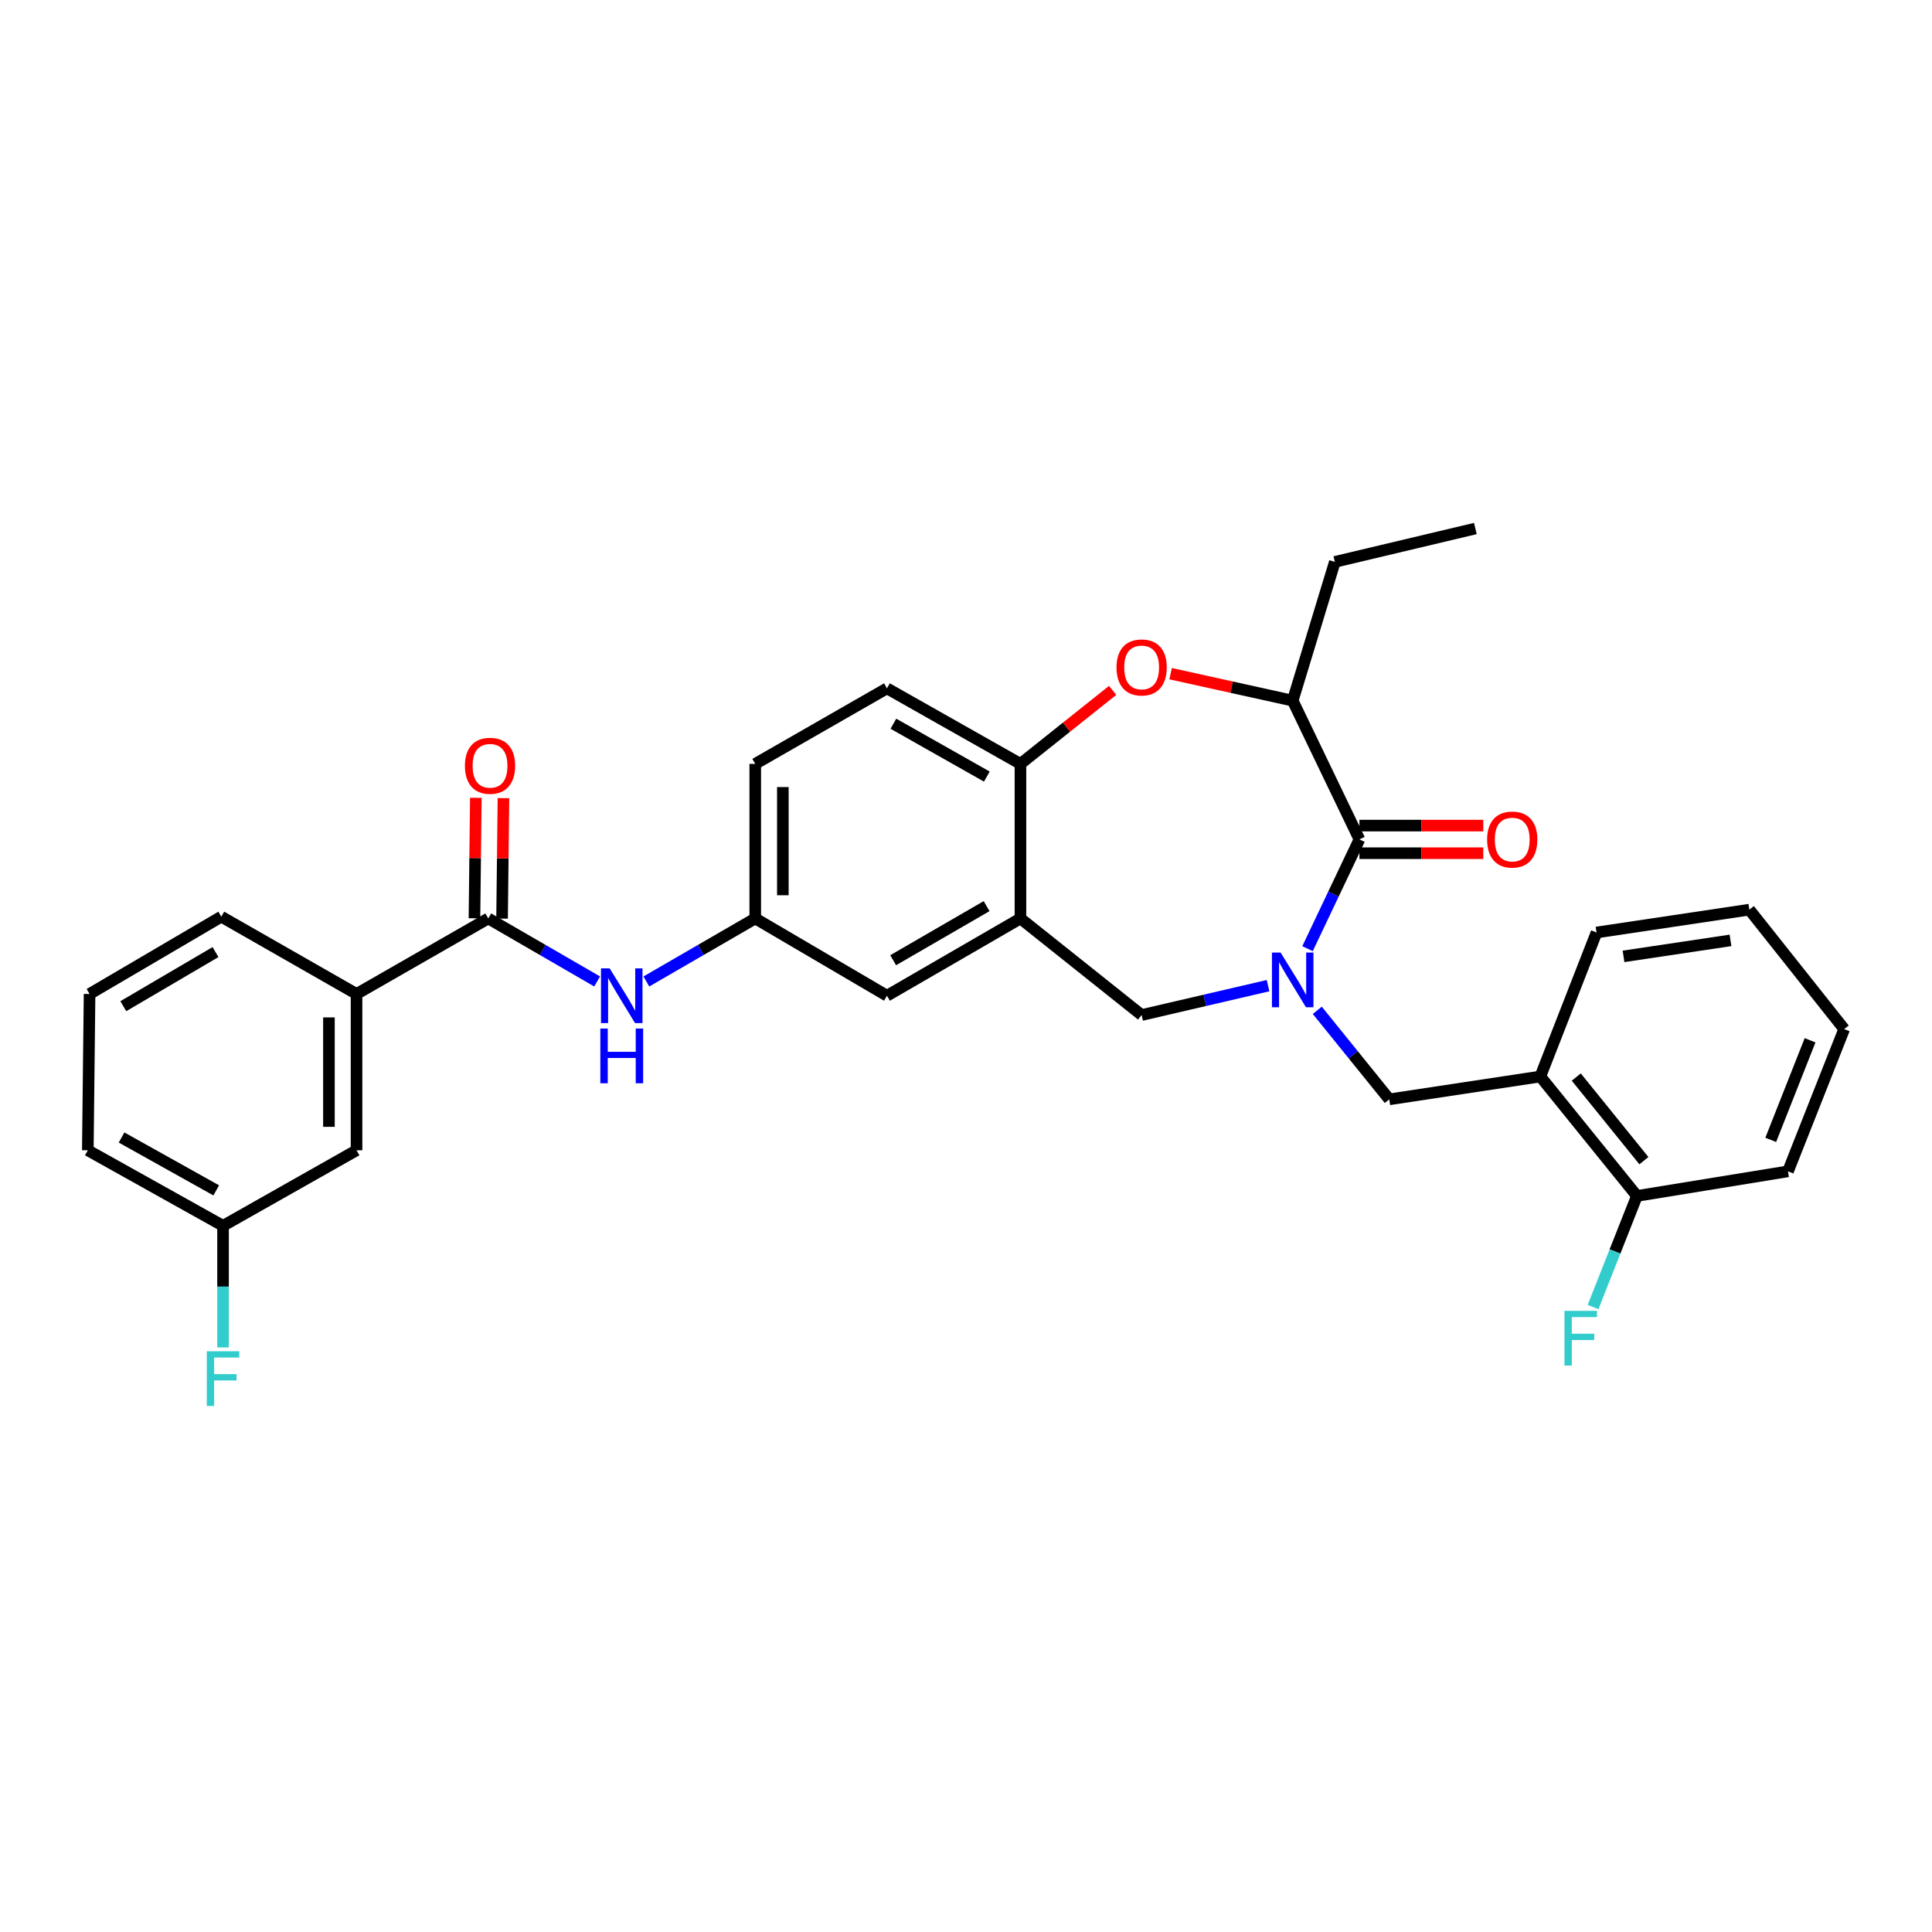 <?xml version='1.0' encoding='iso-8859-1'?>
<svg version='1.1' baseProfile='full'
              xmlns='http://www.w3.org/2000/svg'
                      xmlns:rdkit='http://www.rdkit.org/xml'
                      xmlns:xlink='http://www.w3.org/1999/xlink'
                  xml:space='preserve'
width='1000px' height='1000px' viewBox='0 0 1000 1000'>
<!-- END OF HEADER -->
<rect style='opacity:1.0;fill:#FFFFFF;stroke:none' width='1000' height='1000' x='0' y='0'> </rect>
<path class='bond-0' d='M 390.911,395.384 L 390.911,475.382' style='fill:none;fill-rule:evenodd;stroke:#000000;stroke-width:6px;stroke-linecap:butt;stroke-linejoin:miter;stroke-opacity:1' />
<path class='bond-0' d='M 405.202,407.383 L 405.202,463.382' style='fill:none;fill-rule:evenodd;stroke:#000000;stroke-width:6px;stroke-linecap:butt;stroke-linejoin:miter;stroke-opacity:1' />
<path class='bond-1' d='M 390.911,395.384 L 459.088,356.289' style='fill:none;fill-rule:evenodd;stroke:#000000;stroke-width:6px;stroke-linecap:butt;stroke-linejoin:miter;stroke-opacity:1' />
<path class='bond-2' d='M 390.911,475.382 L 459.088,515.381' style='fill:none;fill-rule:evenodd;stroke:#000000;stroke-width:6px;stroke-linecap:butt;stroke-linejoin:miter;stroke-opacity:1' />
<path class='bond-3' d='M 390.911,475.382 L 362.73,491.695' style='fill:none;fill-rule:evenodd;stroke:#000000;stroke-width:6px;stroke-linecap:butt;stroke-linejoin:miter;stroke-opacity:1' />
<path class='bond-3' d='M 362.73,491.695 L 334.549,508.009' style='fill:none;fill-rule:evenodd;stroke:#0000FF;stroke-width:6px;stroke-linecap:butt;stroke-linejoin:miter;stroke-opacity:1' />
<path class='bond-4' d='M 459.088,515.381 L 528.185,475.382' style='fill:none;fill-rule:evenodd;stroke:#000000;stroke-width:6px;stroke-linecap:butt;stroke-linejoin:miter;stroke-opacity:1' />
<path class='bond-4' d='M 462.293,497.013 L 510.661,469.014' style='fill:none;fill-rule:evenodd;stroke:#000000;stroke-width:6px;stroke-linecap:butt;stroke-linejoin:miter;stroke-opacity:1' />
<path class='bond-5' d='M 459.088,356.289 L 528.185,395.384' style='fill:none;fill-rule:evenodd;stroke:#000000;stroke-width:6px;stroke-linecap:butt;stroke-linejoin:miter;stroke-opacity:1' />
<path class='bond-5' d='M 462.415,374.592 L 510.783,401.958' style='fill:none;fill-rule:evenodd;stroke:#000000;stroke-width:6px;stroke-linecap:butt;stroke-linejoin:miter;stroke-opacity:1' />
<path class='bond-6' d='M 528.185,475.382 L 528.185,395.384' style='fill:none;fill-rule:evenodd;stroke:#000000;stroke-width:6px;stroke-linecap:butt;stroke-linejoin:miter;stroke-opacity:1' />
<path class='bond-7' d='M 528.185,475.382 L 590.908,525.385' style='fill:none;fill-rule:evenodd;stroke:#000000;stroke-width:6px;stroke-linecap:butt;stroke-linejoin:miter;stroke-opacity:1' />
<path class='bond-8' d='M 528.185,395.384 L 552.044,376.363' style='fill:none;fill-rule:evenodd;stroke:#000000;stroke-width:6px;stroke-linecap:butt;stroke-linejoin:miter;stroke-opacity:1' />
<path class='bond-8' d='M 552.044,376.363 L 575.902,357.343' style='fill:none;fill-rule:evenodd;stroke:#FF0000;stroke-width:6px;stroke-linecap:butt;stroke-linejoin:miter;stroke-opacity:1' />
<path class='bond-9' d='M 184.547,514.476 L 184.547,595.38' style='fill:none;fill-rule:evenodd;stroke:#000000;stroke-width:6px;stroke-linecap:butt;stroke-linejoin:miter;stroke-opacity:1' />
<path class='bond-9' d='M 170.256,526.612 L 170.256,583.244' style='fill:none;fill-rule:evenodd;stroke:#000000;stroke-width:6px;stroke-linecap:butt;stroke-linejoin:miter;stroke-opacity:1' />
<path class='bond-10' d='M 184.547,514.476 L 114.544,474.469' style='fill:none;fill-rule:evenodd;stroke:#000000;stroke-width:6px;stroke-linecap:butt;stroke-linejoin:miter;stroke-opacity:1' />
<path class='bond-11' d='M 184.547,514.476 L 252.724,475.382' style='fill:none;fill-rule:evenodd;stroke:#000000;stroke-width:6px;stroke-linecap:butt;stroke-linejoin:miter;stroke-opacity:1' />
<path class='bond-12' d='M 309.078,508.008 L 280.901,491.695' style='fill:none;fill-rule:evenodd;stroke:#0000FF;stroke-width:6px;stroke-linecap:butt;stroke-linejoin:miter;stroke-opacity:1' />
<path class='bond-12' d='M 280.901,491.695 L 252.724,475.382' style='fill:none;fill-rule:evenodd;stroke:#000000;stroke-width:6px;stroke-linecap:butt;stroke-linejoin:miter;stroke-opacity:1' />
<path class='bond-13' d='M 259.869,475.465 L 260.229,444.287' style='fill:none;fill-rule:evenodd;stroke:#000000;stroke-width:6px;stroke-linecap:butt;stroke-linejoin:miter;stroke-opacity:1' />
<path class='bond-13' d='M 260.229,444.287 L 260.589,413.109' style='fill:none;fill-rule:evenodd;stroke:#FF0000;stroke-width:6px;stroke-linecap:butt;stroke-linejoin:miter;stroke-opacity:1' />
<path class='bond-13' d='M 245.579,475.3 L 245.938,444.122' style='fill:none;fill-rule:evenodd;stroke:#000000;stroke-width:6px;stroke-linecap:butt;stroke-linejoin:miter;stroke-opacity:1' />
<path class='bond-13' d='M 245.938,444.122 L 246.298,412.944' style='fill:none;fill-rule:evenodd;stroke:#FF0000;stroke-width:6px;stroke-linecap:butt;stroke-linejoin:miter;stroke-opacity:1' />
<path class='bond-14' d='M 184.547,595.38 L 115.449,634.474' style='fill:none;fill-rule:evenodd;stroke:#000000;stroke-width:6px;stroke-linecap:butt;stroke-linejoin:miter;stroke-opacity:1' />
<path class='bond-15' d='M 115.449,634.474 L 115.449,665.952' style='fill:none;fill-rule:evenodd;stroke:#000000;stroke-width:6px;stroke-linecap:butt;stroke-linejoin:miter;stroke-opacity:1' />
<path class='bond-15' d='M 115.449,665.952 L 115.449,697.43' style='fill:none;fill-rule:evenodd;stroke:#33CCCC;stroke-width:6px;stroke-linecap:butt;stroke-linejoin:miter;stroke-opacity:1' />
<path class='bond-16' d='M 115.449,634.474 L 45.455,595.38' style='fill:none;fill-rule:evenodd;stroke:#000000;stroke-width:6px;stroke-linecap:butt;stroke-linejoin:miter;stroke-opacity:1' />
<path class='bond-16' d='M 111.919,616.133 L 62.922,588.767' style='fill:none;fill-rule:evenodd;stroke:#000000;stroke-width:6px;stroke-linecap:butt;stroke-linejoin:miter;stroke-opacity:1' />
<path class='bond-17' d='M 605.909,348.695 L 637.503,355.676' style='fill:none;fill-rule:evenodd;stroke:#FF0000;stroke-width:6px;stroke-linecap:butt;stroke-linejoin:miter;stroke-opacity:1' />
<path class='bond-17' d='M 637.503,355.676 L 669.096,362.657' style='fill:none;fill-rule:evenodd;stroke:#000000;stroke-width:6px;stroke-linecap:butt;stroke-linejoin:miter;stroke-opacity:1' />
<path class='bond-18' d='M 590.908,525.385 L 623.628,517.777' style='fill:none;fill-rule:evenodd;stroke:#000000;stroke-width:6px;stroke-linecap:butt;stroke-linejoin:miter;stroke-opacity:1' />
<path class='bond-18' d='M 623.628,517.777 L 656.349,510.168' style='fill:none;fill-rule:evenodd;stroke:#0000FF;stroke-width:6px;stroke-linecap:butt;stroke-linejoin:miter;stroke-opacity:1' />
<path class='bond-19' d='M 669.096,362.657 L 690.914,290.836' style='fill:none;fill-rule:evenodd;stroke:#000000;stroke-width:6px;stroke-linecap:butt;stroke-linejoin:miter;stroke-opacity:1' />
<path class='bond-20' d='M 669.096,362.657 L 703.641,434.47' style='fill:none;fill-rule:evenodd;stroke:#000000;stroke-width:6px;stroke-linecap:butt;stroke-linejoin:miter;stroke-opacity:1' />
<path class='bond-21' d='M 676.777,491.031 L 690.209,462.75' style='fill:none;fill-rule:evenodd;stroke:#0000FF;stroke-width:6px;stroke-linecap:butt;stroke-linejoin:miter;stroke-opacity:1' />
<path class='bond-21' d='M 690.209,462.75 L 703.641,434.47' style='fill:none;fill-rule:evenodd;stroke:#000000;stroke-width:6px;stroke-linecap:butt;stroke-linejoin:miter;stroke-opacity:1' />
<path class='bond-22' d='M 681.823,522.941 L 700.457,545.981' style='fill:none;fill-rule:evenodd;stroke:#0000FF;stroke-width:6px;stroke-linecap:butt;stroke-linejoin:miter;stroke-opacity:1' />
<path class='bond-22' d='M 700.457,545.981 L 719.091,569.021' style='fill:none;fill-rule:evenodd;stroke:#000000;stroke-width:6px;stroke-linecap:butt;stroke-linejoin:miter;stroke-opacity:1' />
<path class='bond-23' d='M 703.641,441.615 L 735.695,441.615' style='fill:none;fill-rule:evenodd;stroke:#000000;stroke-width:6px;stroke-linecap:butt;stroke-linejoin:miter;stroke-opacity:1' />
<path class='bond-23' d='M 735.695,441.615 L 767.749,441.615' style='fill:none;fill-rule:evenodd;stroke:#FF0000;stroke-width:6px;stroke-linecap:butt;stroke-linejoin:miter;stroke-opacity:1' />
<path class='bond-23' d='M 703.641,427.324 L 735.695,427.324' style='fill:none;fill-rule:evenodd;stroke:#000000;stroke-width:6px;stroke-linecap:butt;stroke-linejoin:miter;stroke-opacity:1' />
<path class='bond-23' d='M 735.695,427.324 L 767.749,427.324' style='fill:none;fill-rule:evenodd;stroke:#FF0000;stroke-width:6px;stroke-linecap:butt;stroke-linejoin:miter;stroke-opacity:1' />
<path class='bond-24' d='M 690.914,290.836 L 763.64,273.56' style='fill:none;fill-rule:evenodd;stroke:#000000;stroke-width:6px;stroke-linecap:butt;stroke-linejoin:miter;stroke-opacity:1' />
<path class='bond-25' d='M 925.455,606.289 L 954.545,532.658' style='fill:none;fill-rule:evenodd;stroke:#000000;stroke-width:6px;stroke-linecap:butt;stroke-linejoin:miter;stroke-opacity:1' />
<path class='bond-25' d='M 916.527,589.993 L 936.89,538.451' style='fill:none;fill-rule:evenodd;stroke:#000000;stroke-width:6px;stroke-linecap:butt;stroke-linejoin:miter;stroke-opacity:1' />
<path class='bond-26' d='M 925.455,606.289 L 847.275,619.016' style='fill:none;fill-rule:evenodd;stroke:#000000;stroke-width:6px;stroke-linecap:butt;stroke-linejoin:miter;stroke-opacity:1' />
<path class='bond-27' d='M 954.545,532.658 L 905.455,470.833' style='fill:none;fill-rule:evenodd;stroke:#000000;stroke-width:6px;stroke-linecap:butt;stroke-linejoin:miter;stroke-opacity:1' />
<path class='bond-28' d='M 905.455,470.833 L 826.362,482.655' style='fill:none;fill-rule:evenodd;stroke:#000000;stroke-width:6px;stroke-linecap:butt;stroke-linejoin:miter;stroke-opacity:1' />
<path class='bond-28' d='M 895.704,486.74 L 840.339,495.016' style='fill:none;fill-rule:evenodd;stroke:#000000;stroke-width:6px;stroke-linecap:butt;stroke-linejoin:miter;stroke-opacity:1' />
<path class='bond-29' d='M 826.362,482.655 L 797.272,557.199' style='fill:none;fill-rule:evenodd;stroke:#000000;stroke-width:6px;stroke-linecap:butt;stroke-linejoin:miter;stroke-opacity:1' />
<path class='bond-30' d='M 797.272,557.199 L 847.275,619.016' style='fill:none;fill-rule:evenodd;stroke:#000000;stroke-width:6px;stroke-linecap:butt;stroke-linejoin:miter;stroke-opacity:1' />
<path class='bond-30' d='M 815.883,557.484 L 850.885,600.756' style='fill:none;fill-rule:evenodd;stroke:#000000;stroke-width:6px;stroke-linecap:butt;stroke-linejoin:miter;stroke-opacity:1' />
<path class='bond-31' d='M 797.272,557.199 L 719.091,569.021' style='fill:none;fill-rule:evenodd;stroke:#000000;stroke-width:6px;stroke-linecap:butt;stroke-linejoin:miter;stroke-opacity:1' />
<path class='bond-32' d='M 847.275,619.016 L 835.917,647.766' style='fill:none;fill-rule:evenodd;stroke:#000000;stroke-width:6px;stroke-linecap:butt;stroke-linejoin:miter;stroke-opacity:1' />
<path class='bond-32' d='M 835.917,647.766 L 824.56,676.516' style='fill:none;fill-rule:evenodd;stroke:#33CCCC;stroke-width:6px;stroke-linecap:butt;stroke-linejoin:miter;stroke-opacity:1' />
<path class='bond-33' d='M 114.544,474.469 L 46.36,514.476' style='fill:none;fill-rule:evenodd;stroke:#000000;stroke-width:6px;stroke-linecap:butt;stroke-linejoin:miter;stroke-opacity:1' />
<path class='bond-33' d='M 111.549,492.796 L 63.82,520.801' style='fill:none;fill-rule:evenodd;stroke:#000000;stroke-width:6px;stroke-linecap:butt;stroke-linejoin:miter;stroke-opacity:1' />
<path class='bond-34' d='M 46.36,514.476 L 45.455,595.38' style='fill:none;fill-rule:evenodd;stroke:#000000;stroke-width:6px;stroke-linecap:butt;stroke-linejoin:miter;stroke-opacity:1' />
<path  class='atom-7' d='M 315.553 501.221
L 324.833 516.221
Q 325.753 517.701, 327.233 520.381
Q 328.713 523.061, 328.793 523.221
L 328.793 501.221
L 332.553 501.221
L 332.553 529.541
L 328.673 529.541
L 318.713 513.141
Q 317.553 511.221, 316.313 509.021
Q 315.113 506.821, 314.753 506.141
L 314.753 529.541
L 311.073 529.541
L 311.073 501.221
L 315.553 501.221
' fill='#0000FF'/>
<path  class='atom-7' d='M 310.733 532.373
L 314.573 532.373
L 314.573 544.413
L 329.053 544.413
L 329.053 532.373
L 332.893 532.373
L 332.893 560.693
L 329.053 560.693
L 329.053 547.613
L 314.573 547.613
L 314.573 560.693
L 310.733 560.693
L 310.733 532.373
' fill='#0000FF'/>
<path  class='atom-9' d='M 240.637 396.369
Q 240.637 389.569, 243.997 385.769
Q 247.357 381.969, 253.637 381.969
Q 259.917 381.969, 263.277 385.769
Q 266.637 389.569, 266.637 396.369
Q 266.637 403.249, 263.237 407.169
Q 259.837 411.049, 253.637 411.049
Q 247.397 411.049, 243.997 407.169
Q 240.637 403.289, 240.637 396.369
M 253.637 407.849
Q 257.957 407.849, 260.277 404.969
Q 262.637 402.049, 262.637 396.369
Q 262.637 390.809, 260.277 388.009
Q 257.957 385.169, 253.637 385.169
Q 249.317 385.169, 246.957 387.969
Q 244.637 390.769, 244.637 396.369
Q 244.637 402.089, 246.957 404.969
Q 249.317 407.849, 253.637 407.849
' fill='#FF0000'/>
<path  class='atom-12' d='M 577.908 345.46
Q 577.908 338.66, 581.268 334.86
Q 584.628 331.06, 590.908 331.06
Q 597.188 331.06, 600.548 334.86
Q 603.908 338.66, 603.908 345.46
Q 603.908 352.34, 600.508 356.26
Q 597.108 360.14, 590.908 360.14
Q 584.668 360.14, 581.268 356.26
Q 577.908 352.38, 577.908 345.46
M 590.908 356.94
Q 595.228 356.94, 597.548 354.06
Q 599.908 351.14, 599.908 345.46
Q 599.908 339.9, 597.548 337.1
Q 595.228 334.26, 590.908 334.26
Q 586.588 334.26, 584.228 337.06
Q 581.908 339.86, 581.908 345.46
Q 581.908 351.18, 584.228 354.06
Q 586.588 356.94, 590.908 356.94
' fill='#FF0000'/>
<path  class='atom-15' d='M 662.836 493.044
L 672.116 508.044
Q 673.036 509.524, 674.516 512.204
Q 675.996 514.884, 676.076 515.044
L 676.076 493.044
L 679.836 493.044
L 679.836 521.364
L 675.956 521.364
L 665.996 504.964
Q 664.836 503.044, 663.596 500.844
Q 662.396 498.644, 662.036 497.964
L 662.036 521.364
L 658.356 521.364
L 658.356 493.044
L 662.836 493.044
' fill='#0000FF'/>
<path  class='atom-17' d='M 769.726 434.55
Q 769.726 427.75, 773.086 423.95
Q 776.446 420.15, 782.726 420.15
Q 789.006 420.15, 792.366 423.95
Q 795.726 427.75, 795.726 434.55
Q 795.726 441.43, 792.326 445.35
Q 788.926 449.23, 782.726 449.23
Q 776.486 449.23, 773.086 445.35
Q 769.726 441.47, 769.726 434.55
M 782.726 446.03
Q 787.046 446.03, 789.366 443.15
Q 791.726 440.23, 791.726 434.55
Q 791.726 428.99, 789.366 426.19
Q 787.046 423.35, 782.726 423.35
Q 778.406 423.35, 776.046 426.15
Q 773.726 428.95, 773.726 434.55
Q 773.726 440.27, 776.046 443.15
Q 778.406 446.03, 782.726 446.03
' fill='#FF0000'/>
<path  class='atom-26' d='M 809.764 678.495
L 826.604 678.495
L 826.604 681.735
L 813.564 681.735
L 813.564 690.335
L 825.164 690.335
L 825.164 693.615
L 813.564 693.615
L 813.564 706.815
L 809.764 706.815
L 809.764 678.495
' fill='#33CCCC'/>
<path  class='atom-28' d='M 107.029 699.408
L 123.869 699.408
L 123.869 702.648
L 110.829 702.648
L 110.829 711.248
L 122.429 711.248
L 122.429 714.528
L 110.829 714.528
L 110.829 727.728
L 107.029 727.728
L 107.029 699.408
' fill='#33CCCC'/>
</svg>
